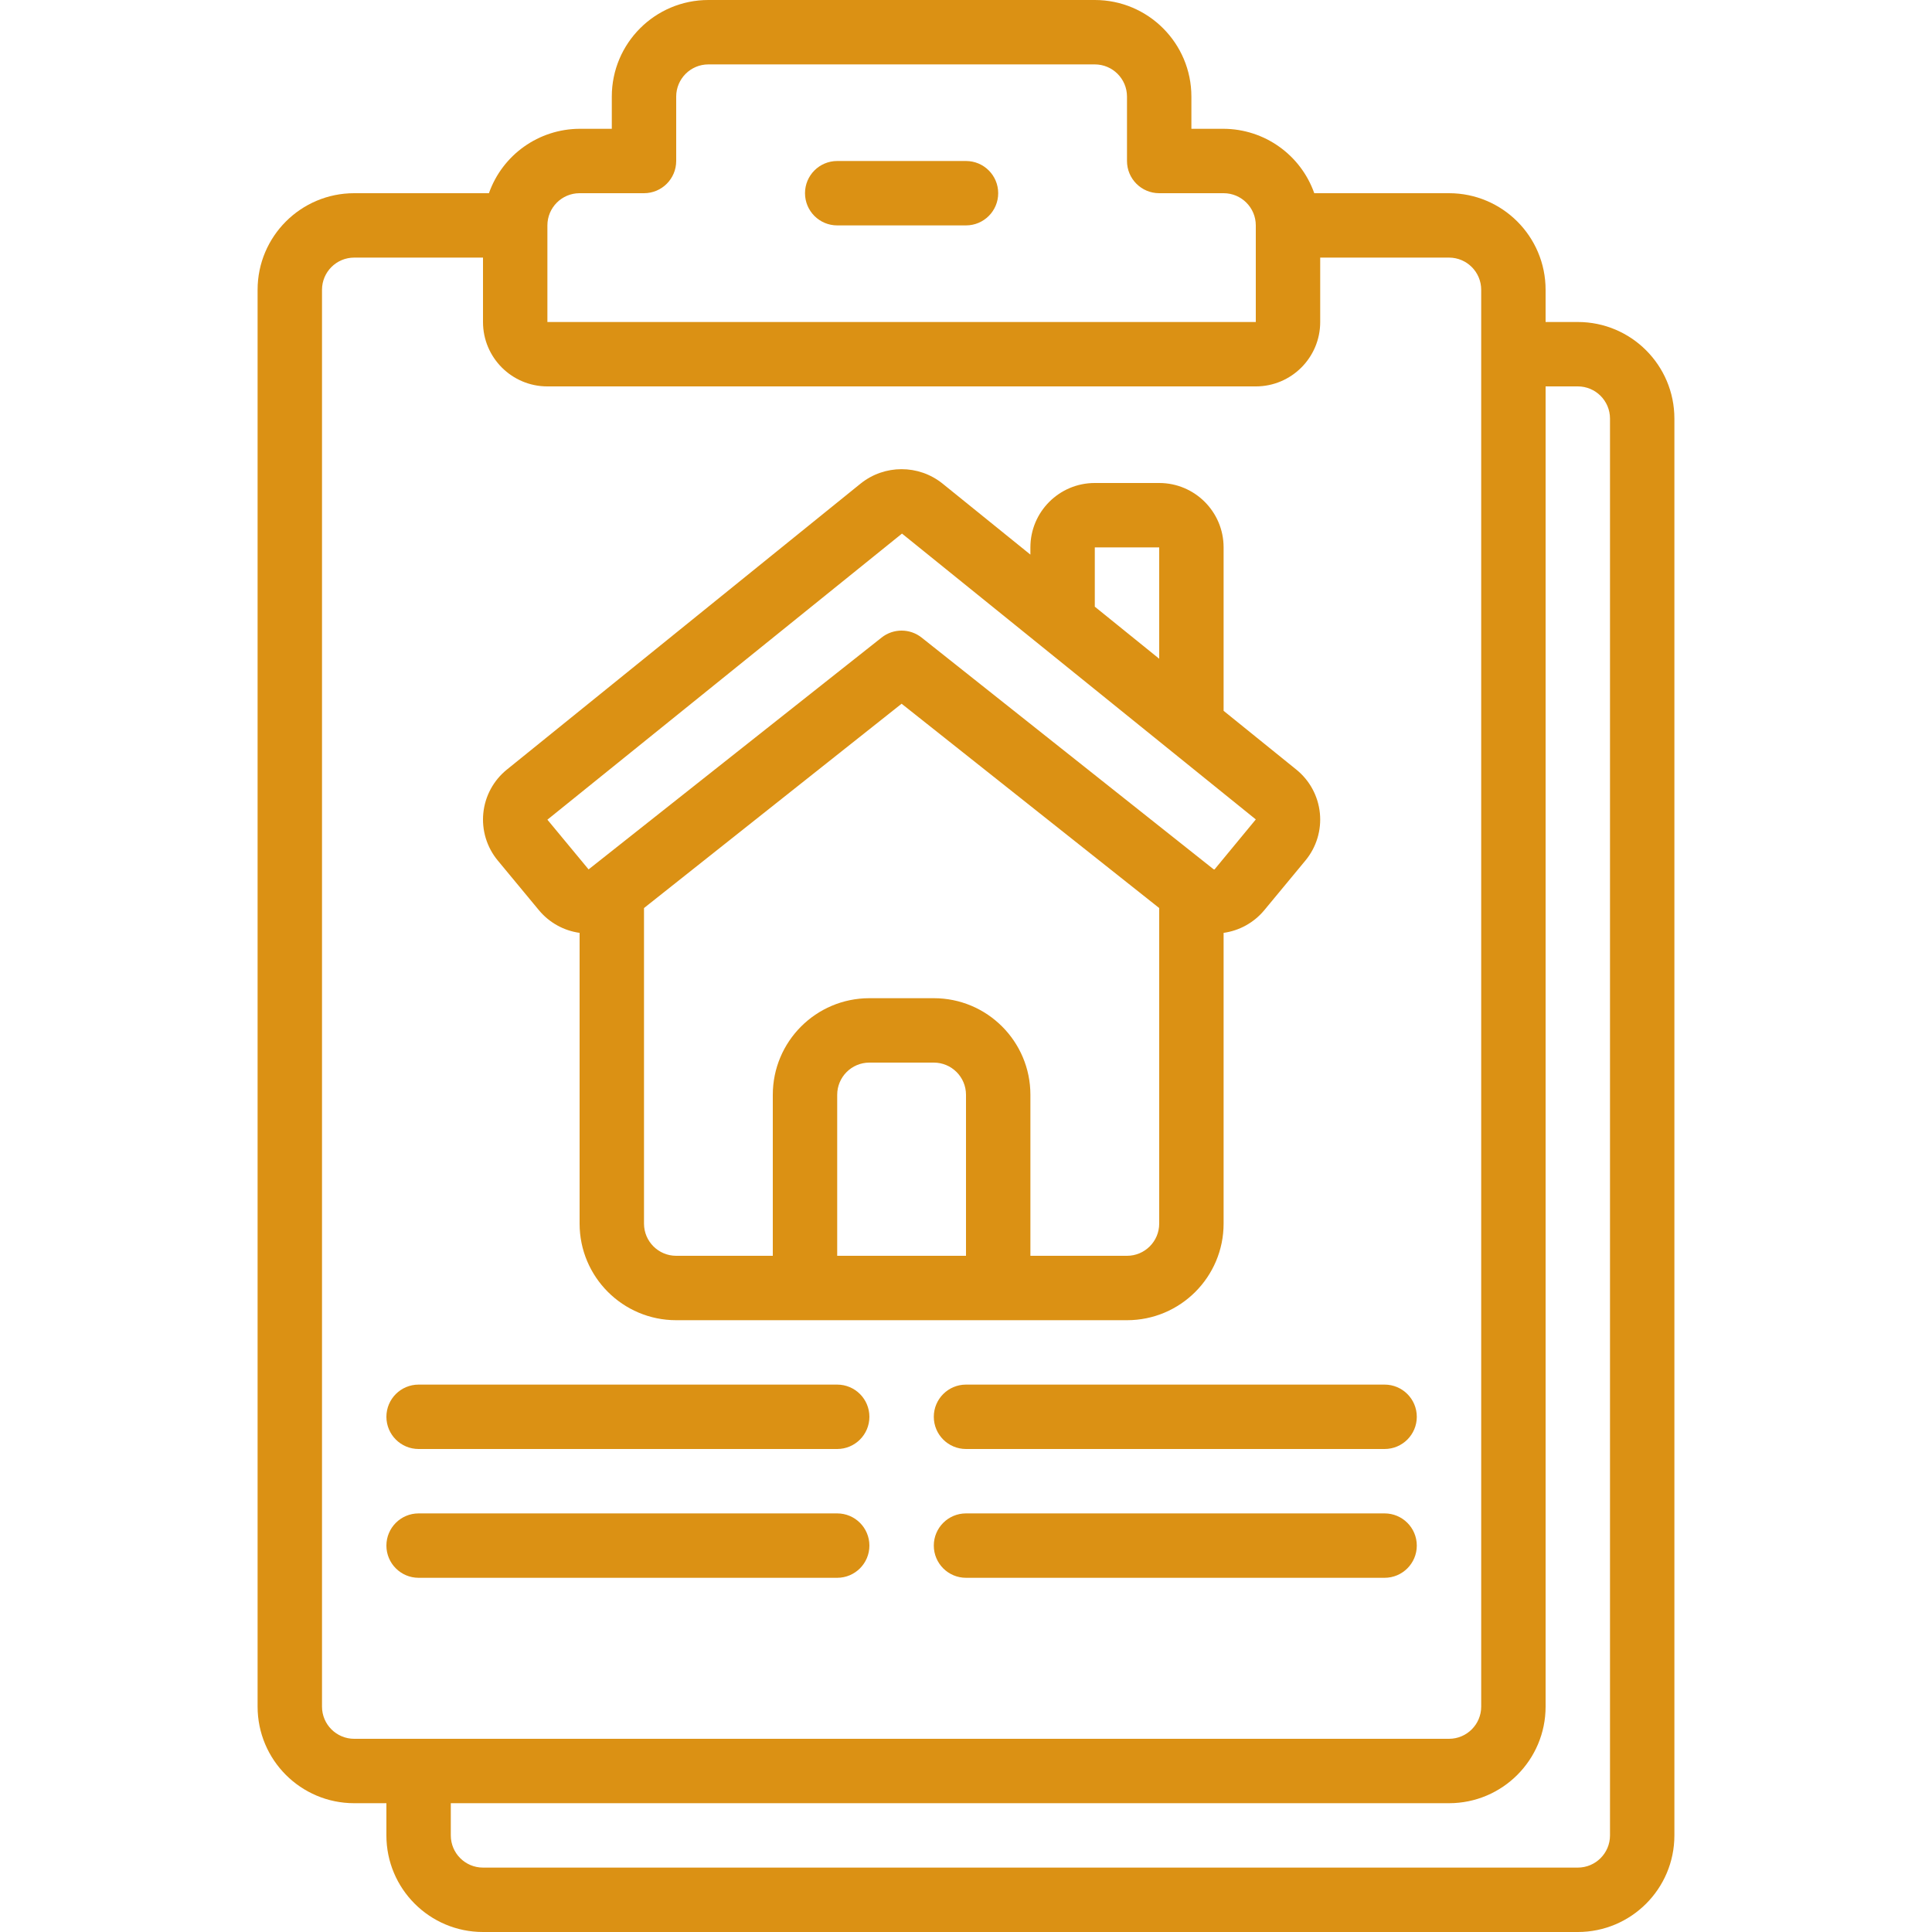 <?xml version="1.0" encoding="UTF-8"?> <svg xmlns="http://www.w3.org/2000/svg" xmlns:xlink="http://www.w3.org/1999/xlink" xmlns:svgjs="http://svgjs.com/svgjs" version="1.1" width="512" height="512" x="0" y="0" viewBox="0 0 609.62 609.62" style="enable-background:new 0 0 512 512" xml:space="preserve" class=""><g><g xmlns="http://www.w3.org/2000/svg"><g id="Page-1_15_"><g id="_x30_16---House-Information-Clipboard"><path id="Shape_39_" d="m345.451 0h-121.924c-16.834 0-30.481 13.647-30.481 30.481v10.16h-10.16c-12.871.053-24.321 8.186-28.612 20.321h-42.511c-16.834 0-30.481 13.647-30.481 30.481v447.055c0 16.834 13.647 30.481 30.481 30.481h10.16v10.16c0 16.834 13.647 30.481 30.481 30.481h345.451c16.834 0 30.481-13.647 30.481-30.481v-447.055c0-16.834-13.647-30.481-30.481-30.481h-10.16v-10.16c0-16.834-13.647-30.481-30.481-30.481h-42.511c-4.29-12.135-15.741-20.267-28.612-20.321h-10.16v-10.16c.001-16.834-13.645-30.481-30.48-30.481zm152.406 121.924c5.611 0 10.16 4.549 10.16 10.16v447.055c0 5.611-4.549 10.16-10.16 10.16h-345.452c-5.611 0-10.16-4.549-10.16-10.16v-10.16h314.97c16.834 0 30.481-13.647 30.481-30.481v-416.574zm-30.481-30.481v447.055c0 5.611-4.549 10.16-10.16 10.16h-345.452c-5.611 0-10.16-4.549-10.16-10.16v-447.055c0-5.611 4.549-10.16 10.16-10.16h40.641v20.321c0 11.223 9.098 20.321 20.321 20.321h223.527c11.223 0 20.321-9.098 20.321-20.321v-20.321h40.641c5.612 0 10.161 4.549 10.161 10.16zm-81.283-30.481c5.611 0 10.16 4.549 10.16 10.16v30.481h-223.527v-30.481c0-5.611 4.549-10.16 10.16-10.16h20.321c5.611 0 10.16-4.549 10.16-10.16v-20.321c0-5.611 4.549-10.16 10.16-10.16h121.924c5.611 0 10.16 4.549 10.16 10.16v20.321c0 5.611 4.549 10.16 10.16 10.16z" fill="#db9114" data-original="#000000" class=""></path><path id="Path_29_" clip-rule="evenodd" d="m304.81 50.802h-40.641c-5.611 0-10.16 4.549-10.16 10.16s4.549 10.16 10.16 10.16h40.641c5.611 0 10.16-4.549 10.16-10.16s-4.548-10.16-10.16-10.16z" fill-rule="evenodd" fill="#db9114" data-original="#000000" class=""></path><path id="Shape_38_" d="m170.084 287.243c3.235 3.88 7.799 6.415 12.802 7.112v91.738c0 16.834 13.647 30.481 30.481 30.481h142.245c16.834 0 30.481-13.647 30.481-30.481v-91.738c5.003-.697 9.567-3.233 12.802-7.112l13.026-15.728c3.453-4.173 5.092-9.555 4.549-14.944-.542-5.389-3.22-10.337-7.435-13.738l-22.942-18.543v-51.564c0-11.223-9.098-20.321-20.321-20.321h-20.321c-11.223 0-20.321 9.098-20.321 20.321v2.276l-27.748-22.434c-7.541-6.033-18.256-6.033-25.797 0l-111.642 90.264c-4.215 3.402-6.893 8.349-7.435 13.738s1.096 10.771 4.549 14.944zm94.085 109.01v-50.802c0-5.611 4.549-10.16 10.16-10.16h20.321c5.611 0 10.16 4.549 10.16 10.16v50.802zm91.443 0h-30.481v-50.802c0-16.834-13.647-30.481-30.481-30.481h-20.321c-16.834 0-30.481 13.647-30.481 30.481v50.802h-30.481c-5.611 0-10.16-4.549-10.16-10.16v-99.571l81.283-64.467 81.283 64.467v99.571c-.001 5.611-4.55 10.16-10.161 10.16zm-10.161-223.527h20.321v35.134l-20.321-16.429zm-60.84-4.359 111.642 90.193-13.015 15.769c-.071.031-.152.031-.224 0-.061-.061-.152-.091-.224-.152l-91.992-73.002c-3.697-2.929-8.923-2.929-12.619 0l-92.459 73.154-12.995-15.688z" fill="#db9114" data-original="#000000" class=""></path><g clip-rule="evenodd" fill-rule="evenodd"><path id="Path_28_" d="m264.169 436.895h-132.085c-5.611 0-10.16 4.549-10.16 10.16s4.549 10.16 10.16 10.16h132.084c5.611 0 10.16-4.549 10.16-10.16.001-5.612-4.548-10.16-10.159-10.16z" fill="#db9114" data-original="#000000" class=""></path><path id="Path_27_" d="m264.169 477.536h-132.085c-5.611 0-10.16 4.549-10.16 10.16s4.549 10.16 10.16 10.16h132.084c5.611 0 10.16-4.549 10.16-10.16s-4.548-10.16-10.159-10.16z" fill="#db9114" data-original="#000000" class=""></path><path id="Path_26_" d="m304.81 436.895c-5.611 0-10.16 4.549-10.16 10.16s4.549 10.16 10.16 10.16h132.084c5.611 0 10.16-4.549 10.16-10.16s-4.549-10.16-10.16-10.16z" fill="#db9114" data-original="#000000" class=""></path><path id="Path_25_" d="m436.895 477.536h-132.085c-5.611 0-10.16 4.549-10.16 10.16s4.549 10.16 10.16 10.16h132.084c5.611 0 10.16-4.549 10.16-10.16s-4.548-10.16-10.159-10.16z" fill="#db9114" data-original="#000000" class=""></path></g></g></g></g></g></svg> 